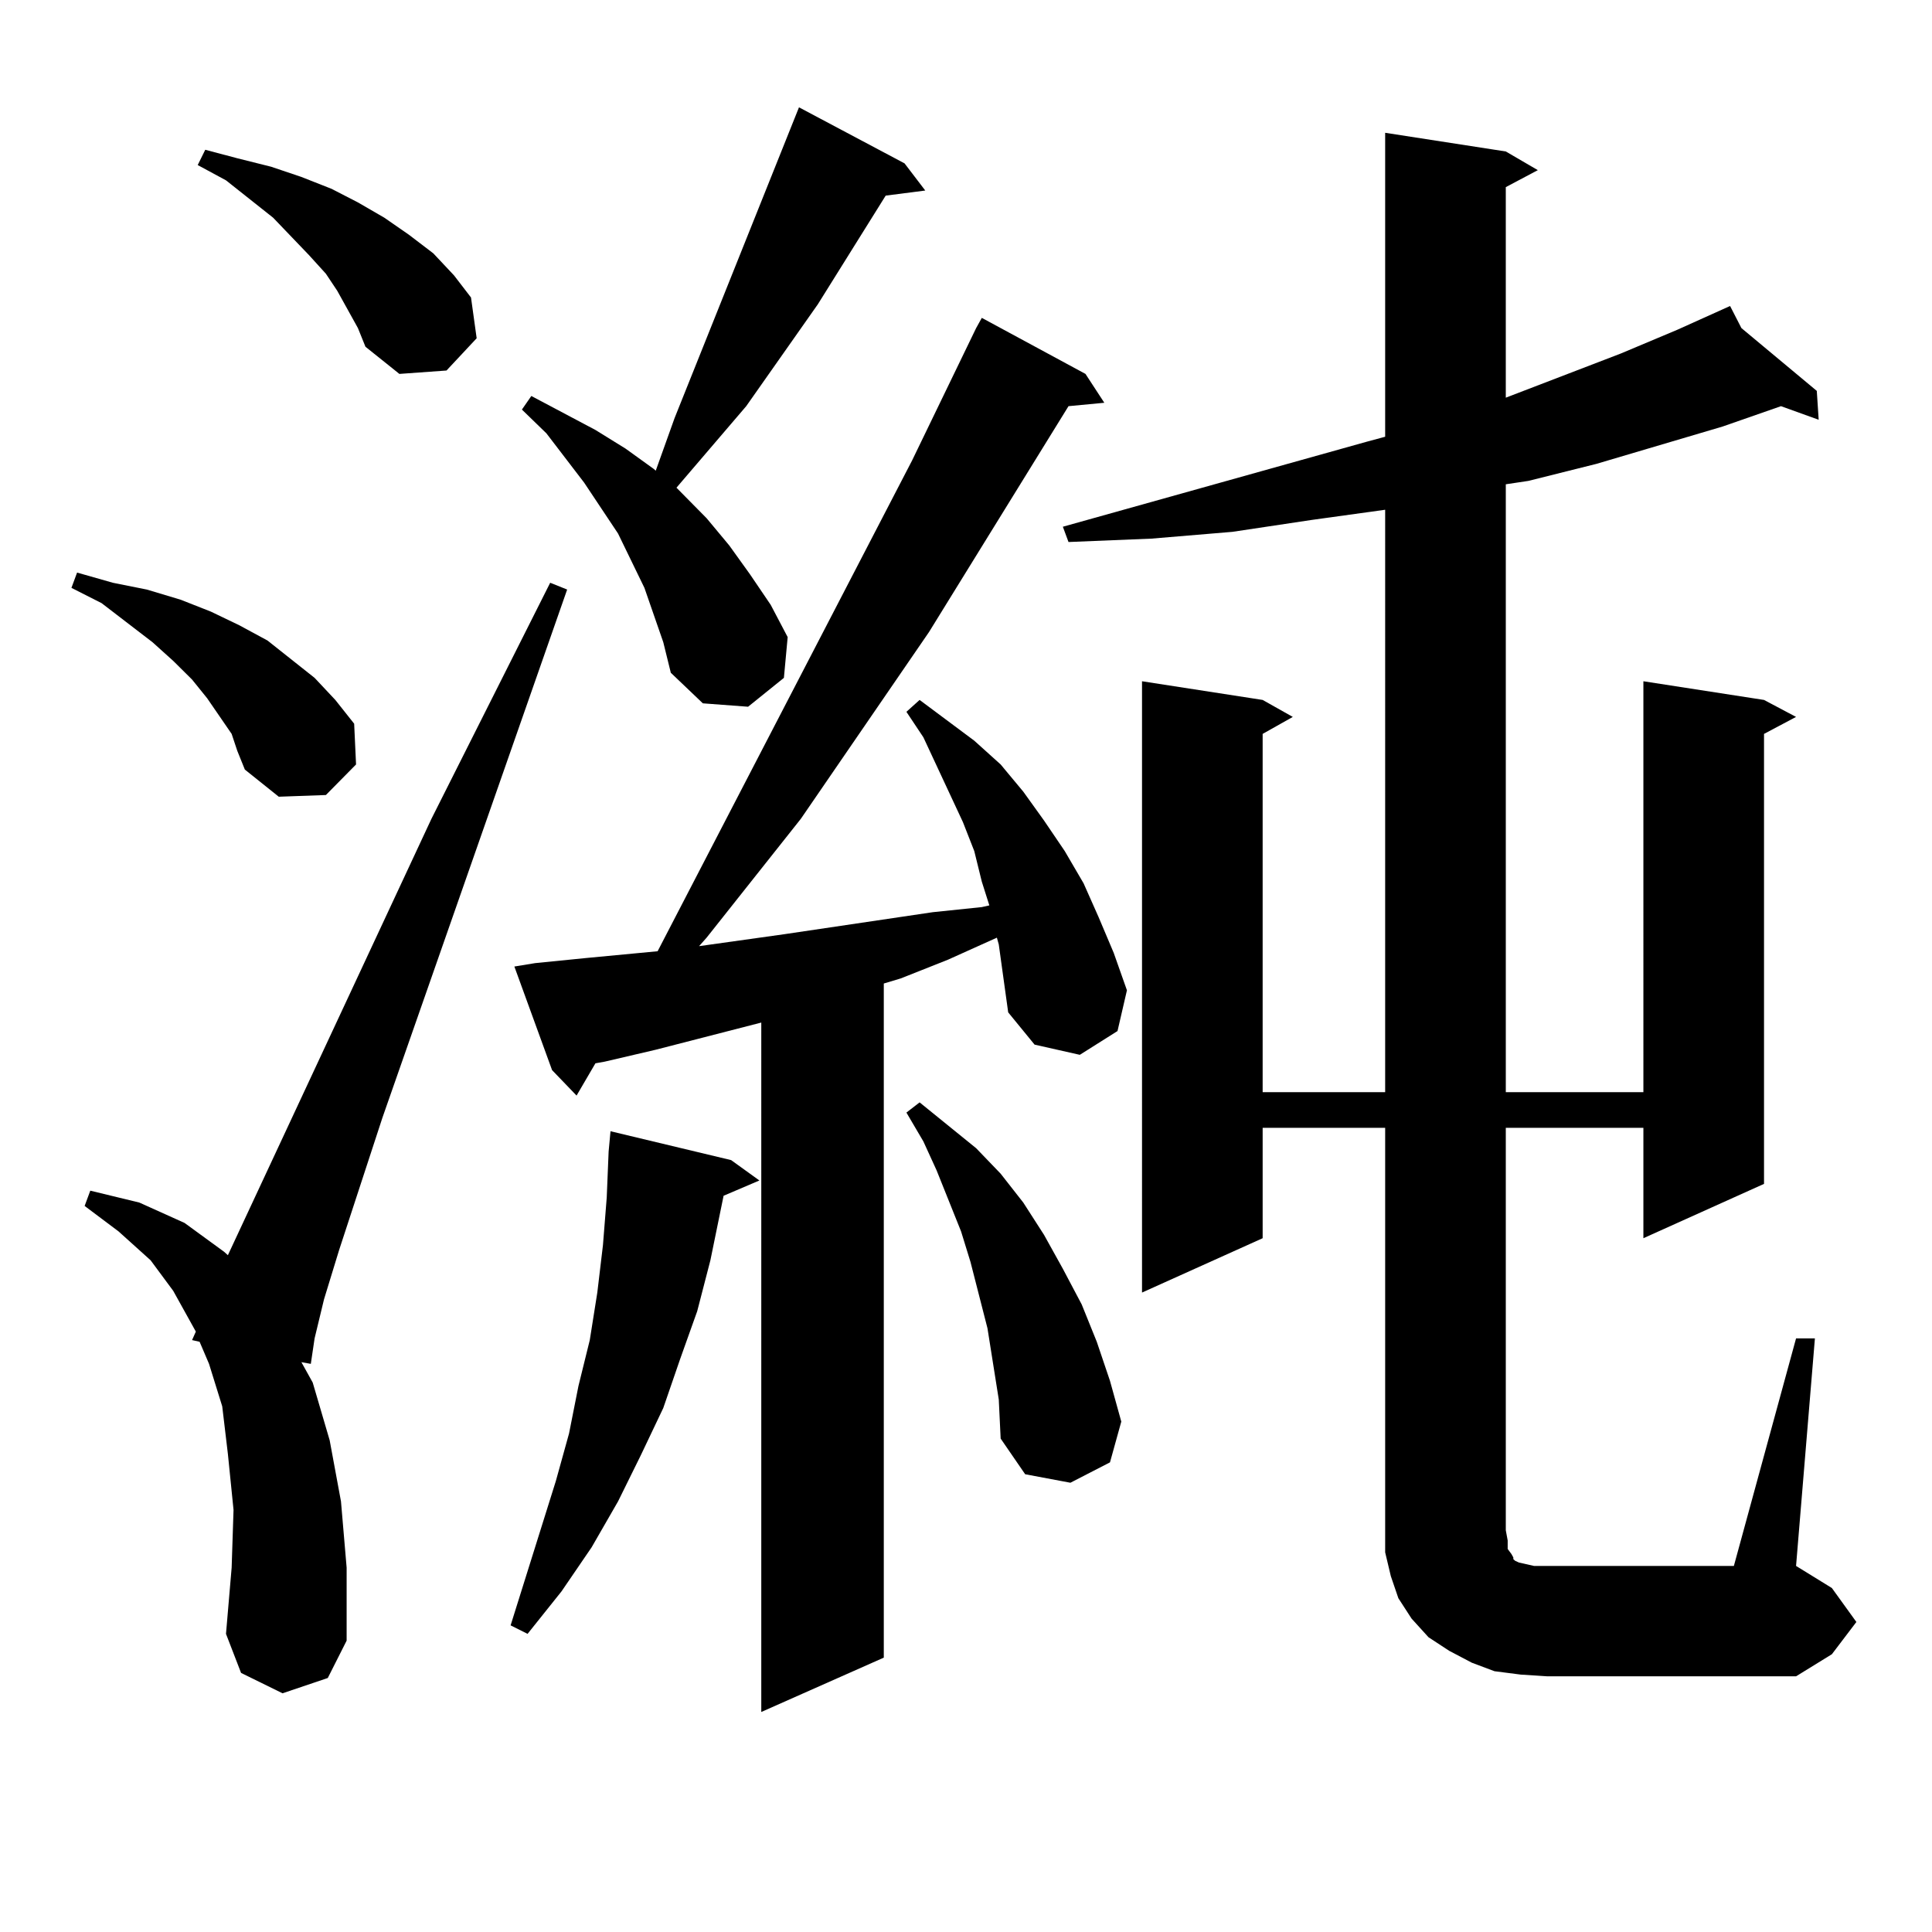 <?xml version="1.0" encoding="utf-8"?>
<!-- Generator: Adobe Illustrator 16.0.0, SVG Export Plug-In . SVG Version: 6.00 Build 0)  -->
<!DOCTYPE svg PUBLIC "-//W3C//DTD SVG 1.1//EN" "http://www.w3.org/Graphics/SVG/1.1/DTD/svg11.dtd">
<svg version="1.1" id="图层_1" xmlns="http://www.w3.org/2000/svg" xmlns:xlink="http://www.w3.org/1999/xlink" x="0px" y="0px"
	 width="1000px" height="1000px" viewBox="0 0 1000 1000" enable-background="new 0 0 1000 1000" xml:space="preserve">
<path d="M119.899,379.863l-12.683-18.457l-7.805-9.668l-9.756-9.668l-10.731-9.668l-26.341-20.215l-15.609-7.91l2.927-7.91
	l18.536,5.273l17.561,3.516l17.561,5.273l15.609,6.152l14.634,7.031l14.634,7.91l24.39,19.336l10.731,11.426l9.756,12.305
	l0.976,21.094l-15.609,15.82l-24.39,0.879l-17.561-14.063l-3.902-9.668L119.899,379.863z M146.24,876.445l-21.463-10.547
	l-7.805-20.215l2.927-34.277l0.976-29.883l-2.927-29.004l-2.927-24.609l-6.829-21.973l-4.878-11.426l-3.902-0.879l1.951-4.395
	l-11.707-21.094l-11.707-15.82l-16.585-14.941l-17.561-13.184l2.927-7.91l25.365,6.152l23.414,10.547l20.487,14.941l1.951,1.758
	l105.363-225.879l61.462-122.168l8.78,3.516l-95.607,273.34l-22.438,68.555l-7.805,25.488l-4.878,20.215l-1.951,13.184l-4.878-0.879
	l5.854,10.547l8.78,29.883l5.854,31.641l2.927,34.277v37.793l-9.756,19.336L146.24,876.445z M180.386,161.016l-5.854-10.547
	l-5.854-8.789l-8.78-9.668l-18.536-19.336l-24.39-19.336l-14.634-7.91l3.902-7.91l16.585,4.395l17.561,4.395l15.609,5.273
	l15.609,6.152l13.658,7.031l13.658,7.91l12.683,8.789l12.683,9.668l10.731,11.426l8.78,11.426l2.927,21.094l-15.609,16.699
	l-24.39,1.758l-17.561-14.063l-3.902-9.668L180.386,161.016z M378.43,600.469l14.634,10.547l-18.536,7.91l-6.829,33.398
	l-6.829,26.367l-8.78,24.609l-8.78,25.488l-11.707,24.609l-11.707,23.73l-13.658,23.73l-15.609,22.852l-17.561,21.973l-8.78-4.395
	l23.414-74.707l6.829-24.609l4.878-24.609l5.854-23.73l3.902-24.609l2.927-24.609l1.951-24.609l0.976-23.73l0.976-10.547
	L378.43,600.469z M516.963,488.848l-0.976-3.516l-25.365,11.426l-24.39,9.668l-8.78,2.637v348.926l-63.413,28.125V529.277
	l-54.633,14.063l-26.341,6.152l-4.878,0.879l-9.756,16.699l-12.683-13.184l-19.512-53.613l10.731-1.758l26.341-2.637l37.072-3.516
	l131.704-254.004l33.17-68.555l2.927-5.273l53.657,29.004l9.756,14.941l-18.536,1.758l-72.193,116.895l-66.34,96.68l-48.779,61.523
	l-3.902,4.395l43.901-6.152l77.071-11.426l25.365-2.637l3.902-0.879l-3.902-12.305l-3.902-15.82l-5.854-14.941l-20.487-43.945
	l-8.78-13.184l6.829-6.152l28.292,21.094l13.658,12.305l11.707,14.063l10.731,14.941l10.731,15.82l9.756,16.699l7.805,17.578
	l7.805,18.457l6.829,19.336l-4.878,21.094l-19.512,12.305l-23.414-5.273l-13.658-16.699L516.963,488.848z M338.431,318.34
	l-4.878-14.063l-13.658-28.125l-17.561-26.367l-19.512-25.488l-12.683-12.305l4.878-7.031l33.17,17.578l15.609,9.668l14.634,10.547
	l0.976,0.879l9.756-27.246l64.389-160.84l54.633,29.004l10.731,14.063l-20.487,2.637l-35.121,56.25l-37.072,52.734l-36.097,42.188
	l15.609,15.82l11.707,14.063l10.731,14.941l10.731,15.82l8.78,16.699l-1.951,21.094l-18.536,14.941l-23.414-1.758l-16.585-15.82
	l-3.902-15.82L338.431,318.34z M514.036,705.938l-2.927-18.457l-8.78-34.277l-4.878-15.82l-12.683-31.641l-6.829-14.941
	l-8.78-14.941l6.829-5.273l29.268,23.73l12.683,13.184l11.707,14.941l10.731,16.699l9.756,17.578l9.756,18.457l7.805,19.336
	l6.829,20.215l5.854,21.094l-5.854,21.094l-20.487,10.547l-23.414-4.395l-12.683-18.457l-0.976-20.215L514.036,705.938z
	 M929.636,692.754h9.756l-9.756,117.773l18.536,11.426l12.683,17.578l-12.683,16.699l-18.536,11.426H800.858l-13.658-0.879
	l-13.658-1.758l-11.707-4.395l-11.707-6.152l-10.731-7.031l-8.78-9.668l-6.829-10.547l-3.902-11.426l-2.927-12.305V792.07V583.77
	h-63.413v57.129l-62.438,28.125V352.617l62.438,9.668l15.609,8.789l-15.609,8.789v185.449h63.413V263.848l-38.048,5.273
	l-40.975,6.152l-41.95,3.516l-42.926,1.758l-2.927-7.91l157.069-43.945l9.756-2.637V68.73l62.438,9.668l16.585,9.668l-16.585,8.789
	V205.84l59.511-22.852l29.268-12.305l27.316-12.305l5.854,11.426l39.023,32.52l0.976,14.941l-19.512-7.031l-30.243,10.547
	l-65.364,19.336l-35.121,8.789l-11.707,1.758v314.648h71.218V352.617l62.438,9.668l16.585,8.789l-16.585,8.789v232.91
	l-62.438,28.125V583.77h-71.218V792.07l0.976,5.273v4.395l1.951,2.637l0.976,1.758v0.879l0.976,0.879l1.951,0.879l3.902,0.879
	l3.902,0.879h6.829h96.583L929.636,692.754z"/>
</svg>
